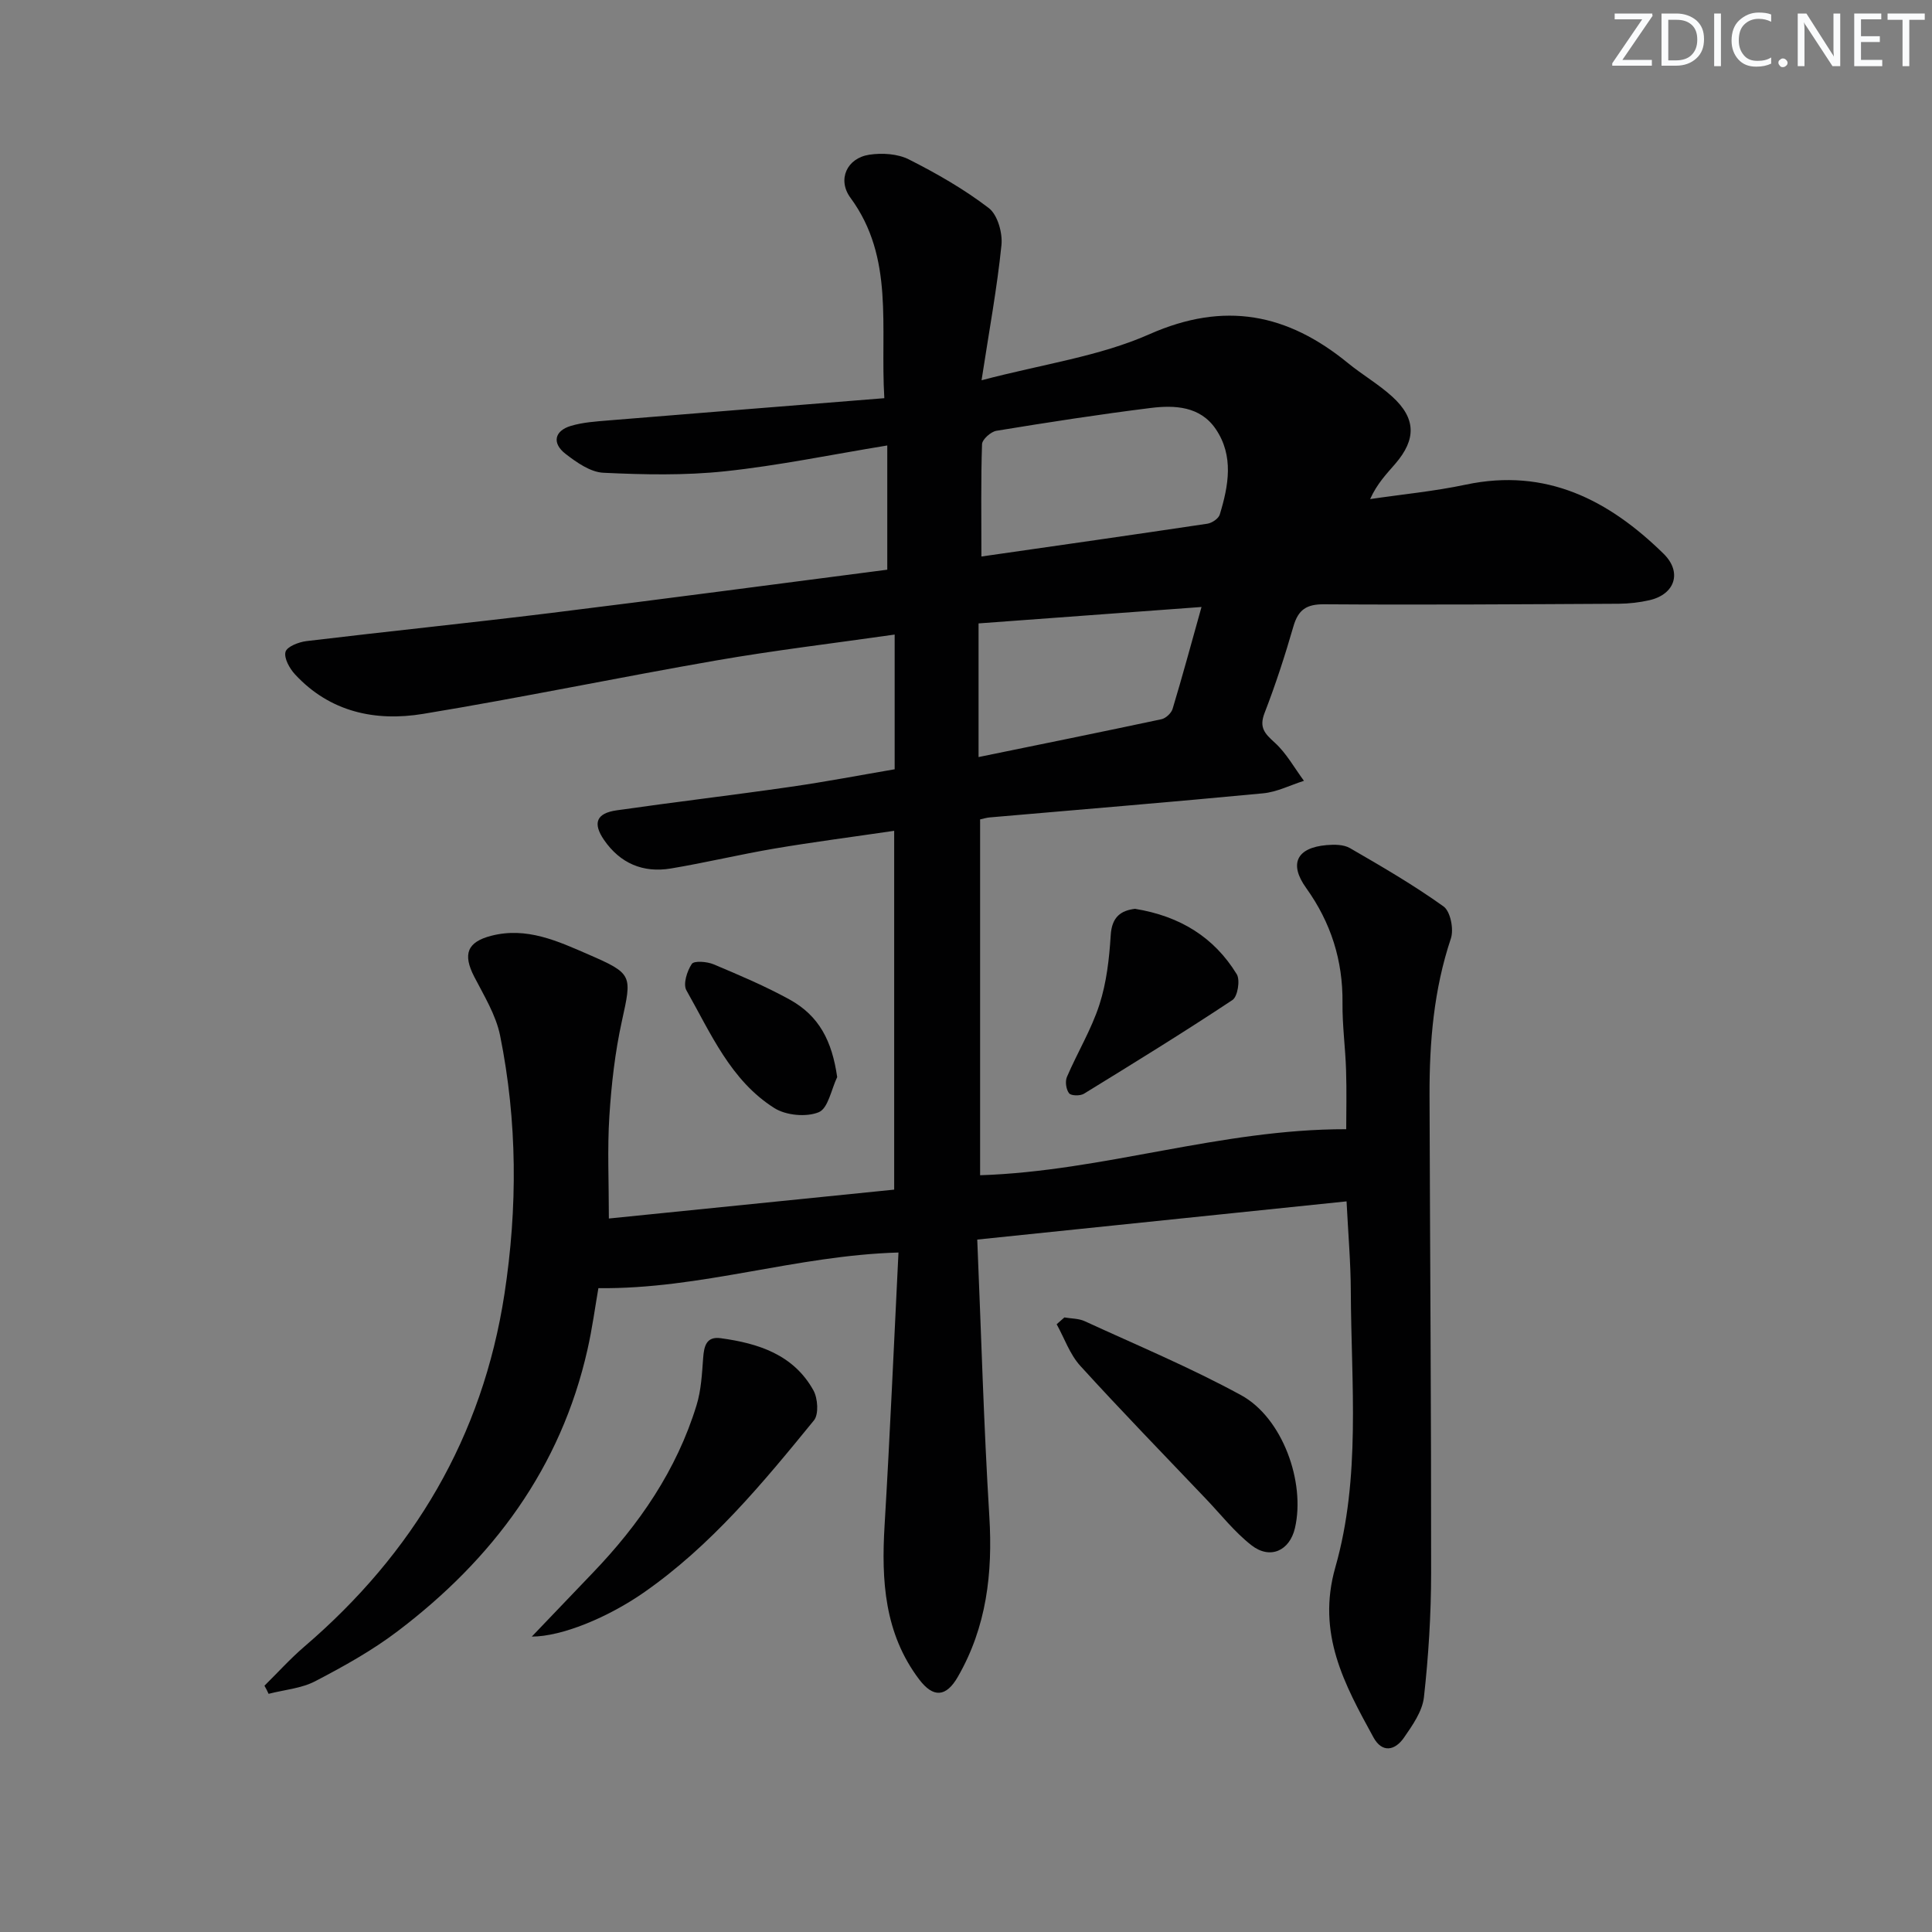 <svg enable-background="new 0 0 400 400" viewBox="0 0 400 400" xmlns="http://www.w3.org/2000/svg"><rect x="0" y="0" width="400" height="400" fill="#808080" stroke="none"/><g fill="#fafbfc"><path d="m342.2 3.2-6.3 9.2h6.1v1.2h-8.2v-.5l6.2-9.1h-5.7v-1.2h7.8v.4z"/><path d="m344 13.7v-10.9h3.1c1.6 0 3 .5 4.1 1.4 1.1 1 1.6 2.2 1.6 3.9s-.5 3-1.6 4-2.5 1.5-4.2 1.5h-3zm1.4-9.6v8.4h1.6c1.4 0 2.5-.4 3.2-1.1.8-.8 1.2-1.8 1.2-3.2s-.4-2.4-1.2-3.1-1.8-1-3.1-1z"/><path d="m356.3 2.8v10.9h-1.4v-10.9z"/><path d="m366.6 13.2c-.8.4-1.8.6-3 .6-1.6 0-2.8-.5-3.7-1.5s-1.4-2.3-1.4-3.9c0-1.7.5-3.2 1.6-4.2s2.4-1.6 4-1.6c1 0 1.9.1 2.6.4v1.5c-.8-.4-1.6-.6-2.6-.6-1.2 0-2.2.4-3 1.2s-1.1 1.9-1.1 3.3c0 1.3.4 2.3 1.1 3.1s1.6 1.1 2.8 1.1c1.1 0 2-.2 2.8-.7v1.3z"/><path d="m368.2 13c0-.3.1-.5.3-.6.2-.2.4-.3.6-.3.3 0 .5.1.7.3s.3.4.3.6-.1.5-.3.6c-.2.2-.4.3-.7.3s-.5-.1-.6-.3c-.2-.2-.3-.4-.3-.6z"/><path d="m381.1 13.7h-1.7l-5.5-8.4c-.2-.2-.3-.5-.4-.7 0 .2.1.8.1 1.5v7.6h-1.4v-10.9h1.8l5.3 8.3c.3.4.4.6.4.8 0-.3-.1-.8-.1-1.6v-7.5h1.4v10.9z"/><path d="m389.7 13.7h-5.8v-10.9h5.6v1.2h-4.2v3.5h3.9v1.2h-3.9v3.7h4.4z"/><path d="m398.4 4.1h-3.1v9.6h-1.4v-9.6h-3.1v-1.3h7.7v1.3z"/></g><path d="m54.75 349.01c2.76-2.72 5.36-5.61 8.29-8.12 22.58-19.36 36.86-43.41 41.4-72.97 2.74-17.88 2.68-35.78-.9-53.52-.86-4.26-3.33-8.25-5.37-12.21-2.38-4.64-1.46-7.16 3.55-8.45 7.3-1.88 13.72 1.09 20.11 3.87 9.22 4.01 9.01 4.28 6.92 13.82-1.42 6.45-2.17 13.1-2.59 19.7-.43 6.74-.1 13.52-.1 21.15 19.56-1.98 39.47-4 59.07-5.98 0-24.98 0-49.19 0-74.29-8.85 1.3-16.83 2.33-24.75 3.67-7.19 1.22-14.29 2.93-21.48 4.13-5.75.96-10.5-1.05-13.85-5.92-2.37-3.46-1.59-5.52 2.62-6.12 12-1.72 24.04-3.14 36.04-4.87 7.36-1.06 14.66-2.46 21.52-3.63 0-9.57 0-18.52 0-27.89-12.73 1.82-24.86 3.26-36.88 5.35-20.28 3.52-40.44 7.73-60.74 11.07-9.89 1.63-19.31-.37-26.53-8.18-1.13-1.22-2.32-3.36-1.97-4.66.3-1.09 2.76-2.04 4.36-2.23 16.83-2.02 33.69-3.74 50.51-5.81 23.37-2.88 46.71-6 69.72-8.97 0-8.71 0-16.76 0-25.72-11.73 1.92-22.59 4.18-33.56 5.34-8.33.89-16.83.71-25.22.31-2.69-.13-5.54-2.14-7.84-3.92-2.84-2.2-2.3-4.76 1.1-5.78 2.5-.75 5.21-.92 7.85-1.14 18.83-1.55 37.67-3.04 57.06-4.6-.89-14.85 2.13-29.05-7.01-41.49-2.76-3.75-.77-8.21 3.91-8.92 2.65-.4 5.86-.2 8.19.98 5.76 2.91 11.44 6.16 16.54 10.07 1.82 1.39 2.88 5.16 2.62 7.67-.9 8.85-2.53 17.63-4.12 27.98 12.64-3.34 24.37-4.93 34.77-9.54 15.57-6.89 28.57-4.26 41.09 5.98 2.96 2.42 6.32 4.36 9.14 6.92 4.95 4.49 5.05 8.84.66 13.93-1.81 2.1-3.75 4.08-5.21 7.31 6.61-.98 13.28-1.61 19.8-2.99 16.64-3.53 29.61 3.18 40.96 14.31 3.9 3.83 2.34 8.4-2.91 9.61-2.08.48-4.25.72-6.38.74-20.33.11-40.66.25-60.99.11-3.66-.03-5.36 1.12-6.36 4.57-1.75 6.06-3.7 12.07-5.98 17.95-1.17 3.03.06 4.26 2.13 6.14 2.41 2.19 4.05 5.22 6.03 7.89-2.82.89-5.59 2.32-8.47 2.59-18.86 1.8-37.75 3.35-56.62 4.99-.65.06-1.29.26-1.96.41v73.67c25.54-.82 49.74-9.57 75.8-9.53 0-3.43.11-7.81-.03-12.19-.14-4.65-.79-9.29-.74-13.94.1-8.82-2.4-16.66-7.53-23.82-3.59-5-1.96-8.33 4.22-8.87 1.6-.14 3.54-.14 4.85.62 6.59 3.81 13.2 7.65 19.38 12.08 1.43 1.02 2.16 4.72 1.52 6.63-3.54 10.58-4.45 21.44-4.42 32.44.1 32.99.36 65.99.33 98.98-.01 8.56-.54 17.16-1.49 25.67-.33 2.93-2.37 5.82-4.14 8.38-1.85 2.67-4.51 3.23-6.32-.08-5.98-10.94-11.8-21.46-7.88-35.21 5.31-18.6 3.28-38.01 3.2-57.12-.02-5.94-.54-11.87-.88-18.63-25.45 2.63-50.47 5.22-76.46 7.91.82 19.47 1.34 38.41 2.5 57.31.72 11.76-.57 22.89-6.52 33.22-2.43 4.22-5.08 4.4-8.01.53-7.19-9.51-7.84-20.46-7.16-31.82 1.12-18.73 1.93-37.47 2.88-56.56-21.27.61-40.89 7.62-62.13 7.38-.65 3.71-1.25 8.26-2.26 12.72-5.53 24.52-19.62 43.39-39.31 58.31-5.27 4-11.15 7.27-17.04 10.34-2.89 1.51-6.43 1.78-9.67 2.62-.25-.58-.55-1.13-.86-1.68zm148.44-233.79c16.02-2.3 31.41-4.49 46.77-6.79.96-.14 2.33-1.06 2.58-1.9 1.82-5.97 2.95-12.14-.84-17.71-3.2-4.71-8.47-4.98-13.49-4.35-10.67 1.33-21.3 2.98-31.91 4.72-1.16.19-2.95 1.79-2.98 2.78-.25 7.43-.13 14.88-.13 23.25zm45.57 10.45c-16.1 1.18-30.93 2.28-46.16 3.4v27.67c12.98-2.66 25.43-5.18 37.86-7.83.9-.19 2.04-1.25 2.31-2.13 2-6.63 3.81-13.32 5.99-21.11z" fill="#010102"/><path d="m110.1 338.84c4.57-4.78 8.56-8.97 12.57-13.14 9.67-10.06 17.43-21.33 21.55-34.79.95-3.1 1.12-6.48 1.36-9.75.18-2.46.66-4.51 3.63-4.1 7.8 1.06 15.07 3.39 19.19 10.78.92 1.65 1.15 4.97.12 6.23-10.61 13.01-21.32 25.98-35.29 35.69-7.4 5.13-16.9 9.07-23.13 9.08z" fill="#010102"/><path d="m220.37 272.76c1.41.25 2.95.2 4.21.78 10.85 4.99 21.92 9.61 32.38 15.32 8.58 4.69 13.34 18 11.15 27.49-1.09 4.72-5.14 6.6-9.02 3.57-3.49-2.73-6.3-6.33-9.39-9.57-8.72-9.16-17.54-18.23-26.05-27.58-2.16-2.38-3.28-5.71-4.88-8.6.54-.47 1.07-.94 1.6-1.41z" fill="#010102"/><path d="m234.99 188.16c9.38 1.53 16.4 5.92 21.07 13.55.74 1.22.18 4.62-.89 5.33-10.1 6.7-20.43 13.06-30.76 19.41-.77.47-2.65.44-3.07-.1-.62-.8-.85-2.45-.44-3.39 2.16-5.04 5.06-9.81 6.73-14.98 1.47-4.56 2.03-9.51 2.33-14.33.23-3.91 2.2-5.14 5.03-5.49z" fill="#010102"/><path d="m173.33 223c-1.22 2.54-1.87 6.47-3.81 7.27-2.57 1.06-6.78.67-9.19-.85-9.06-5.71-13.18-15.51-18.22-24.39-.72-1.28.13-3.99 1.12-5.46.47-.7 3.15-.49 4.51.08 5.34 2.25 10.71 4.52 15.77 7.31 6.09 3.37 8.75 8.56 9.82 16.04z" fill="#010102"/></svg>